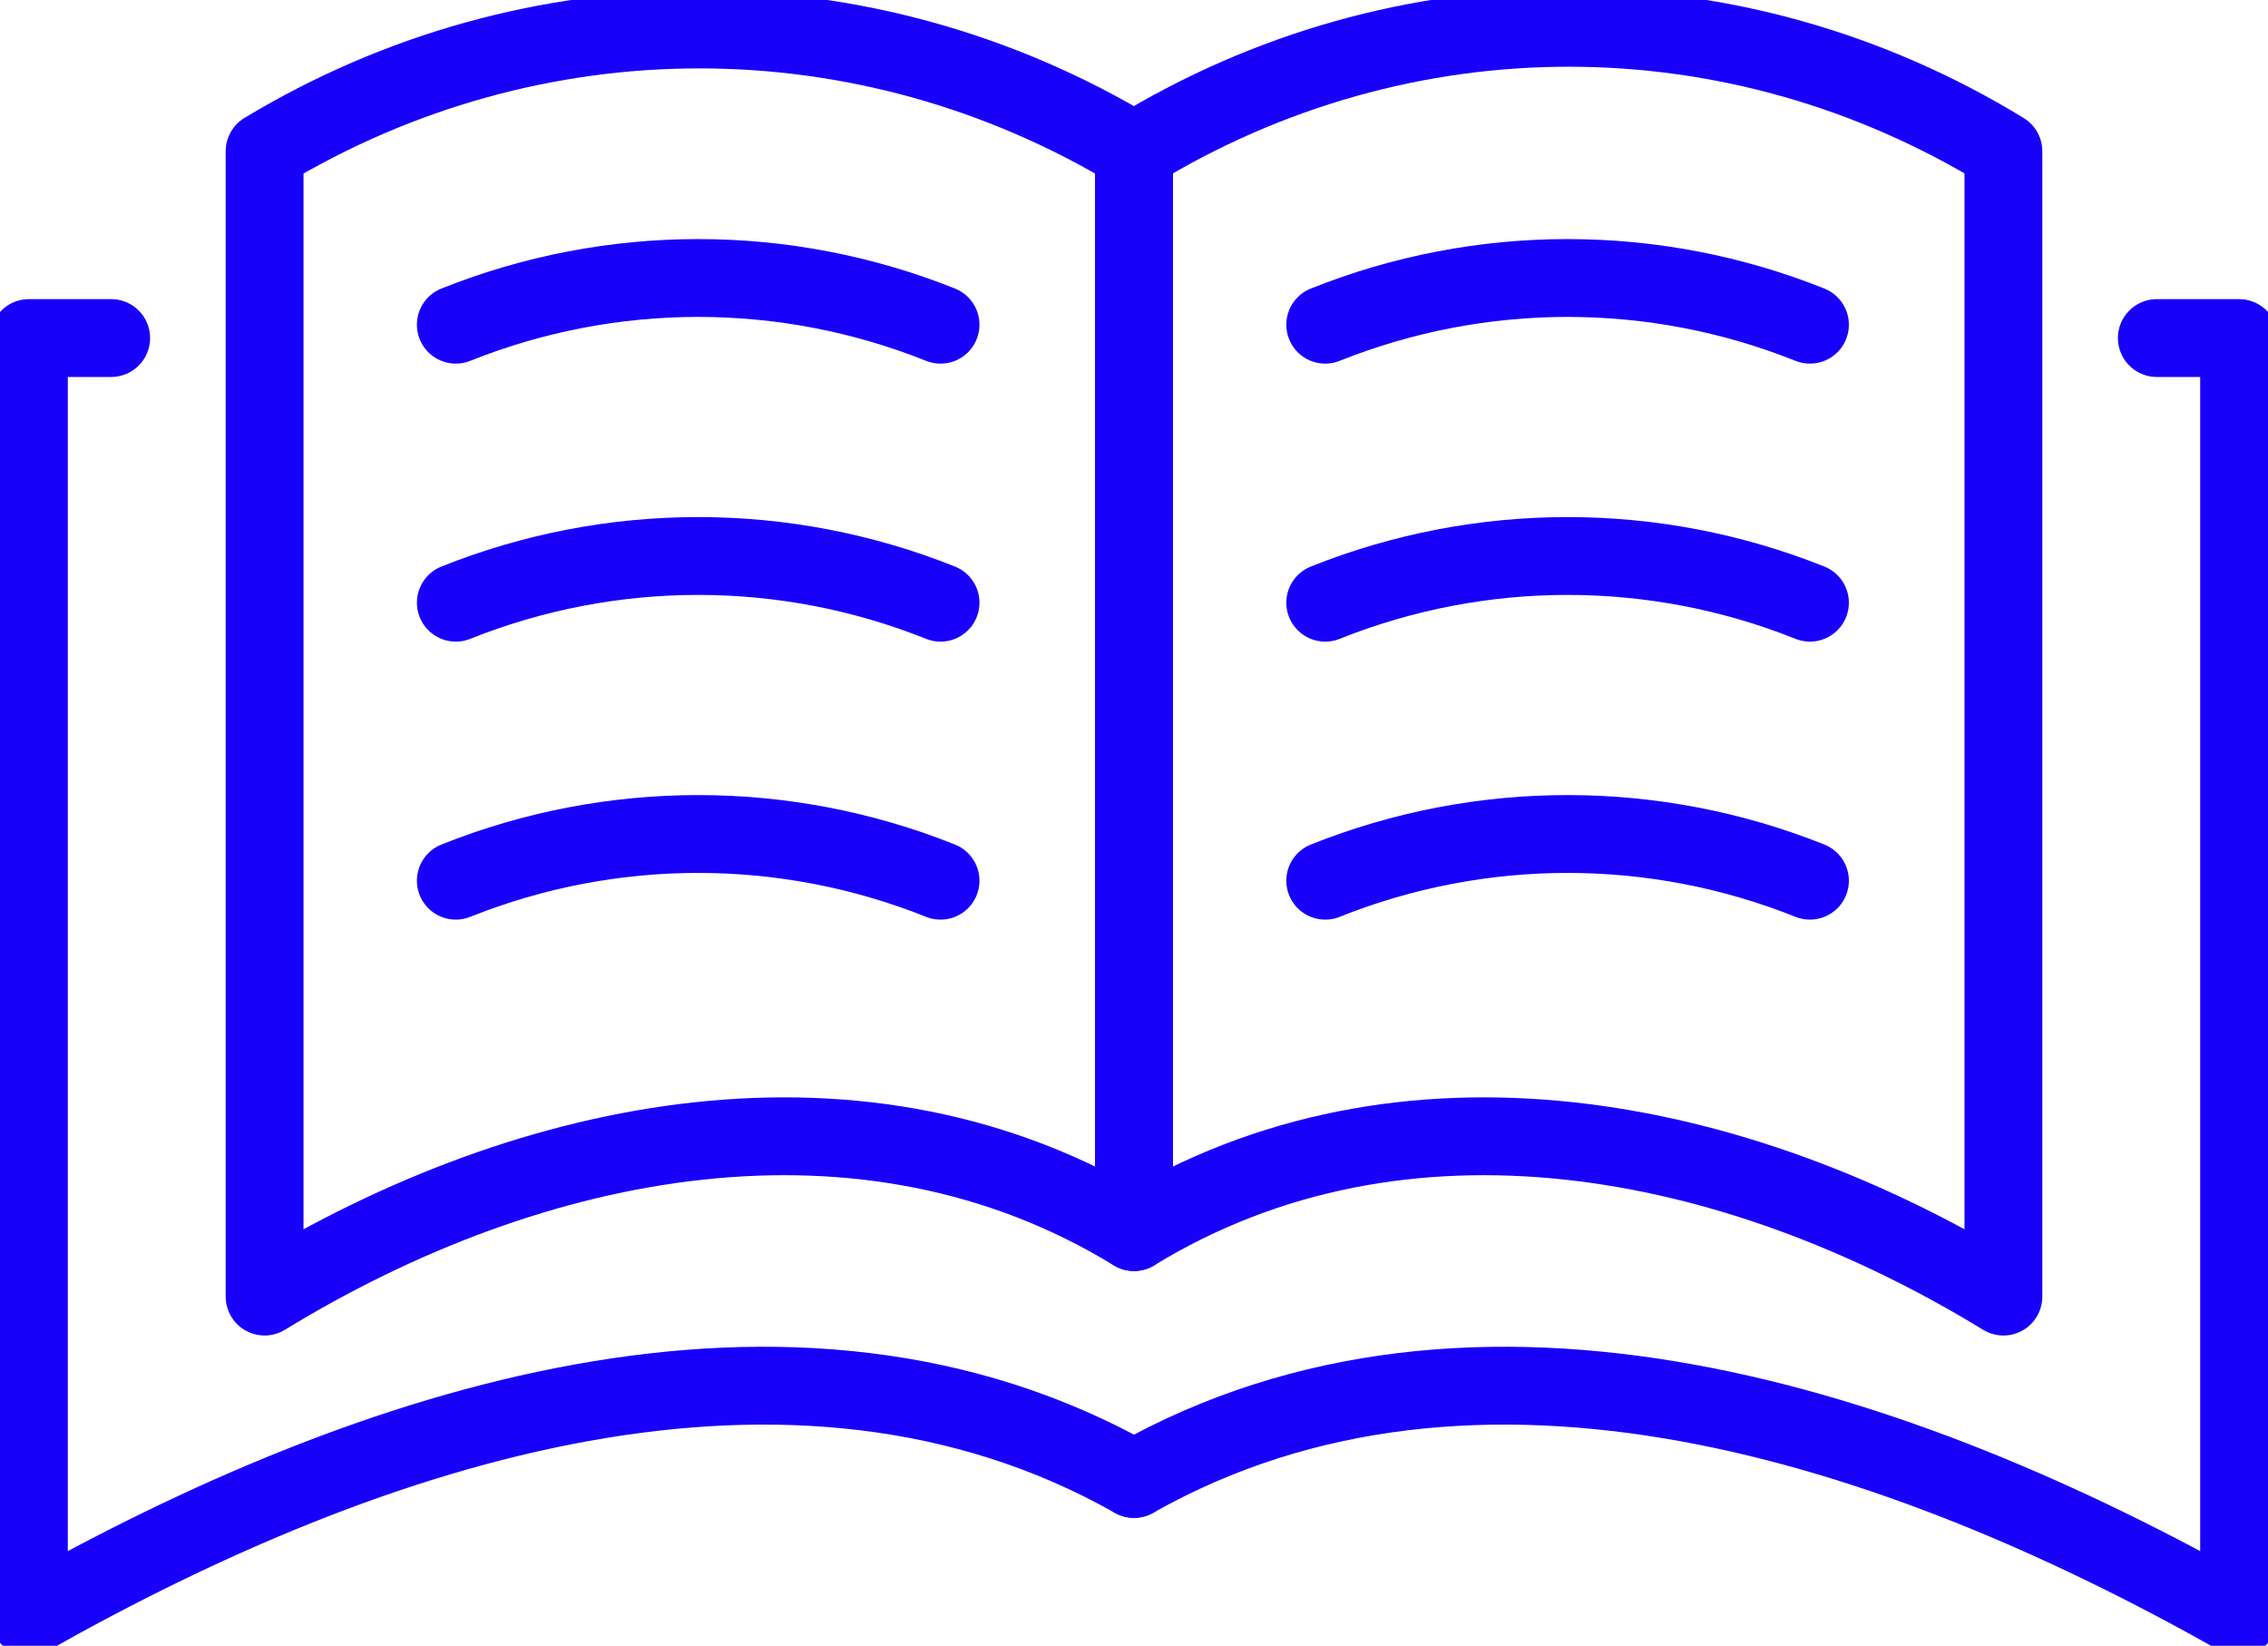 <?xml version="1.0" encoding="UTF-8"?>
<svg xmlns="http://www.w3.org/2000/svg" xmlns:xlink="http://www.w3.org/1999/xlink" version="1.1" viewBox="0 0 102 74">
  <defs>
    <style>
      .cls-1, .cls-2 {
        fill: none;
      }

      .cls-2 {
        stroke: #1800f9;
        stroke-linecap: round;
        stroke-linejoin: round;
        stroke-width: 3.5px;
      }

      .cls-3 {
        clip-path: url(#clippath);
      }
    </style>
    <clipPath id="clippath">
      <rect class="cls-1" width="102" height="74"/>
    </clipPath>
  </defs>
  <!-- Generator: Adobe Illustrator 28.6.0, SVG Export Plug-In . SVG Version: 1.2.0 Build 709)  -->
  <g>
    <g id="Layer_1">
      <g class="cls-3">
        <g>
          <path class="cls-2" d="M51,55.4c-12.1-7.4-27-4.5-39.1,2.9V6.8C24-.5,38.9-.5,51,6.8v48.6Z"/>
          <path class="cls-2" d="M90.1,55.4v2.9c-12.1-7.4-27-10.3-39.1-2.9V6.8c12.1-7.4,27-7.4,39.1,0v48.6Z"/>
          <path class="cls-2" d="M51,66.5c-15.4-8.7-34.3-2.5-49.7,6.2V15.2s3.7,0,3.7,0"/>
          <path class="cls-2" d="M51,66.5c15.4-8.7,34.3-2.5,49.7,6.2V15.2h-3.7"/>
          <path class="cls-2" d="M20.5,14.6c7-2.8,14.8-2.8,21.8,0"/>
          <path class="cls-2" d="M20.5,27.1c7-2.8,14.8-2.8,21.8,0"/>
          <path class="cls-2" d="M20.5,39.6c7-2.8,14.8-2.8,21.8,0"/>
          <path class="cls-2" d="M59.6,14.6c7-2.8,14.8-2.8,21.8,0"/>
          <path class="cls-2" d="M59.6,27.1c7-2.8,14.8-2.8,21.8,0"/>
          <path class="cls-2" d="M59.6,39.6c7-2.8,14.8-2.8,21.8,0"/>
        </g>
      </g>
    </g>
  </g>
</svg>